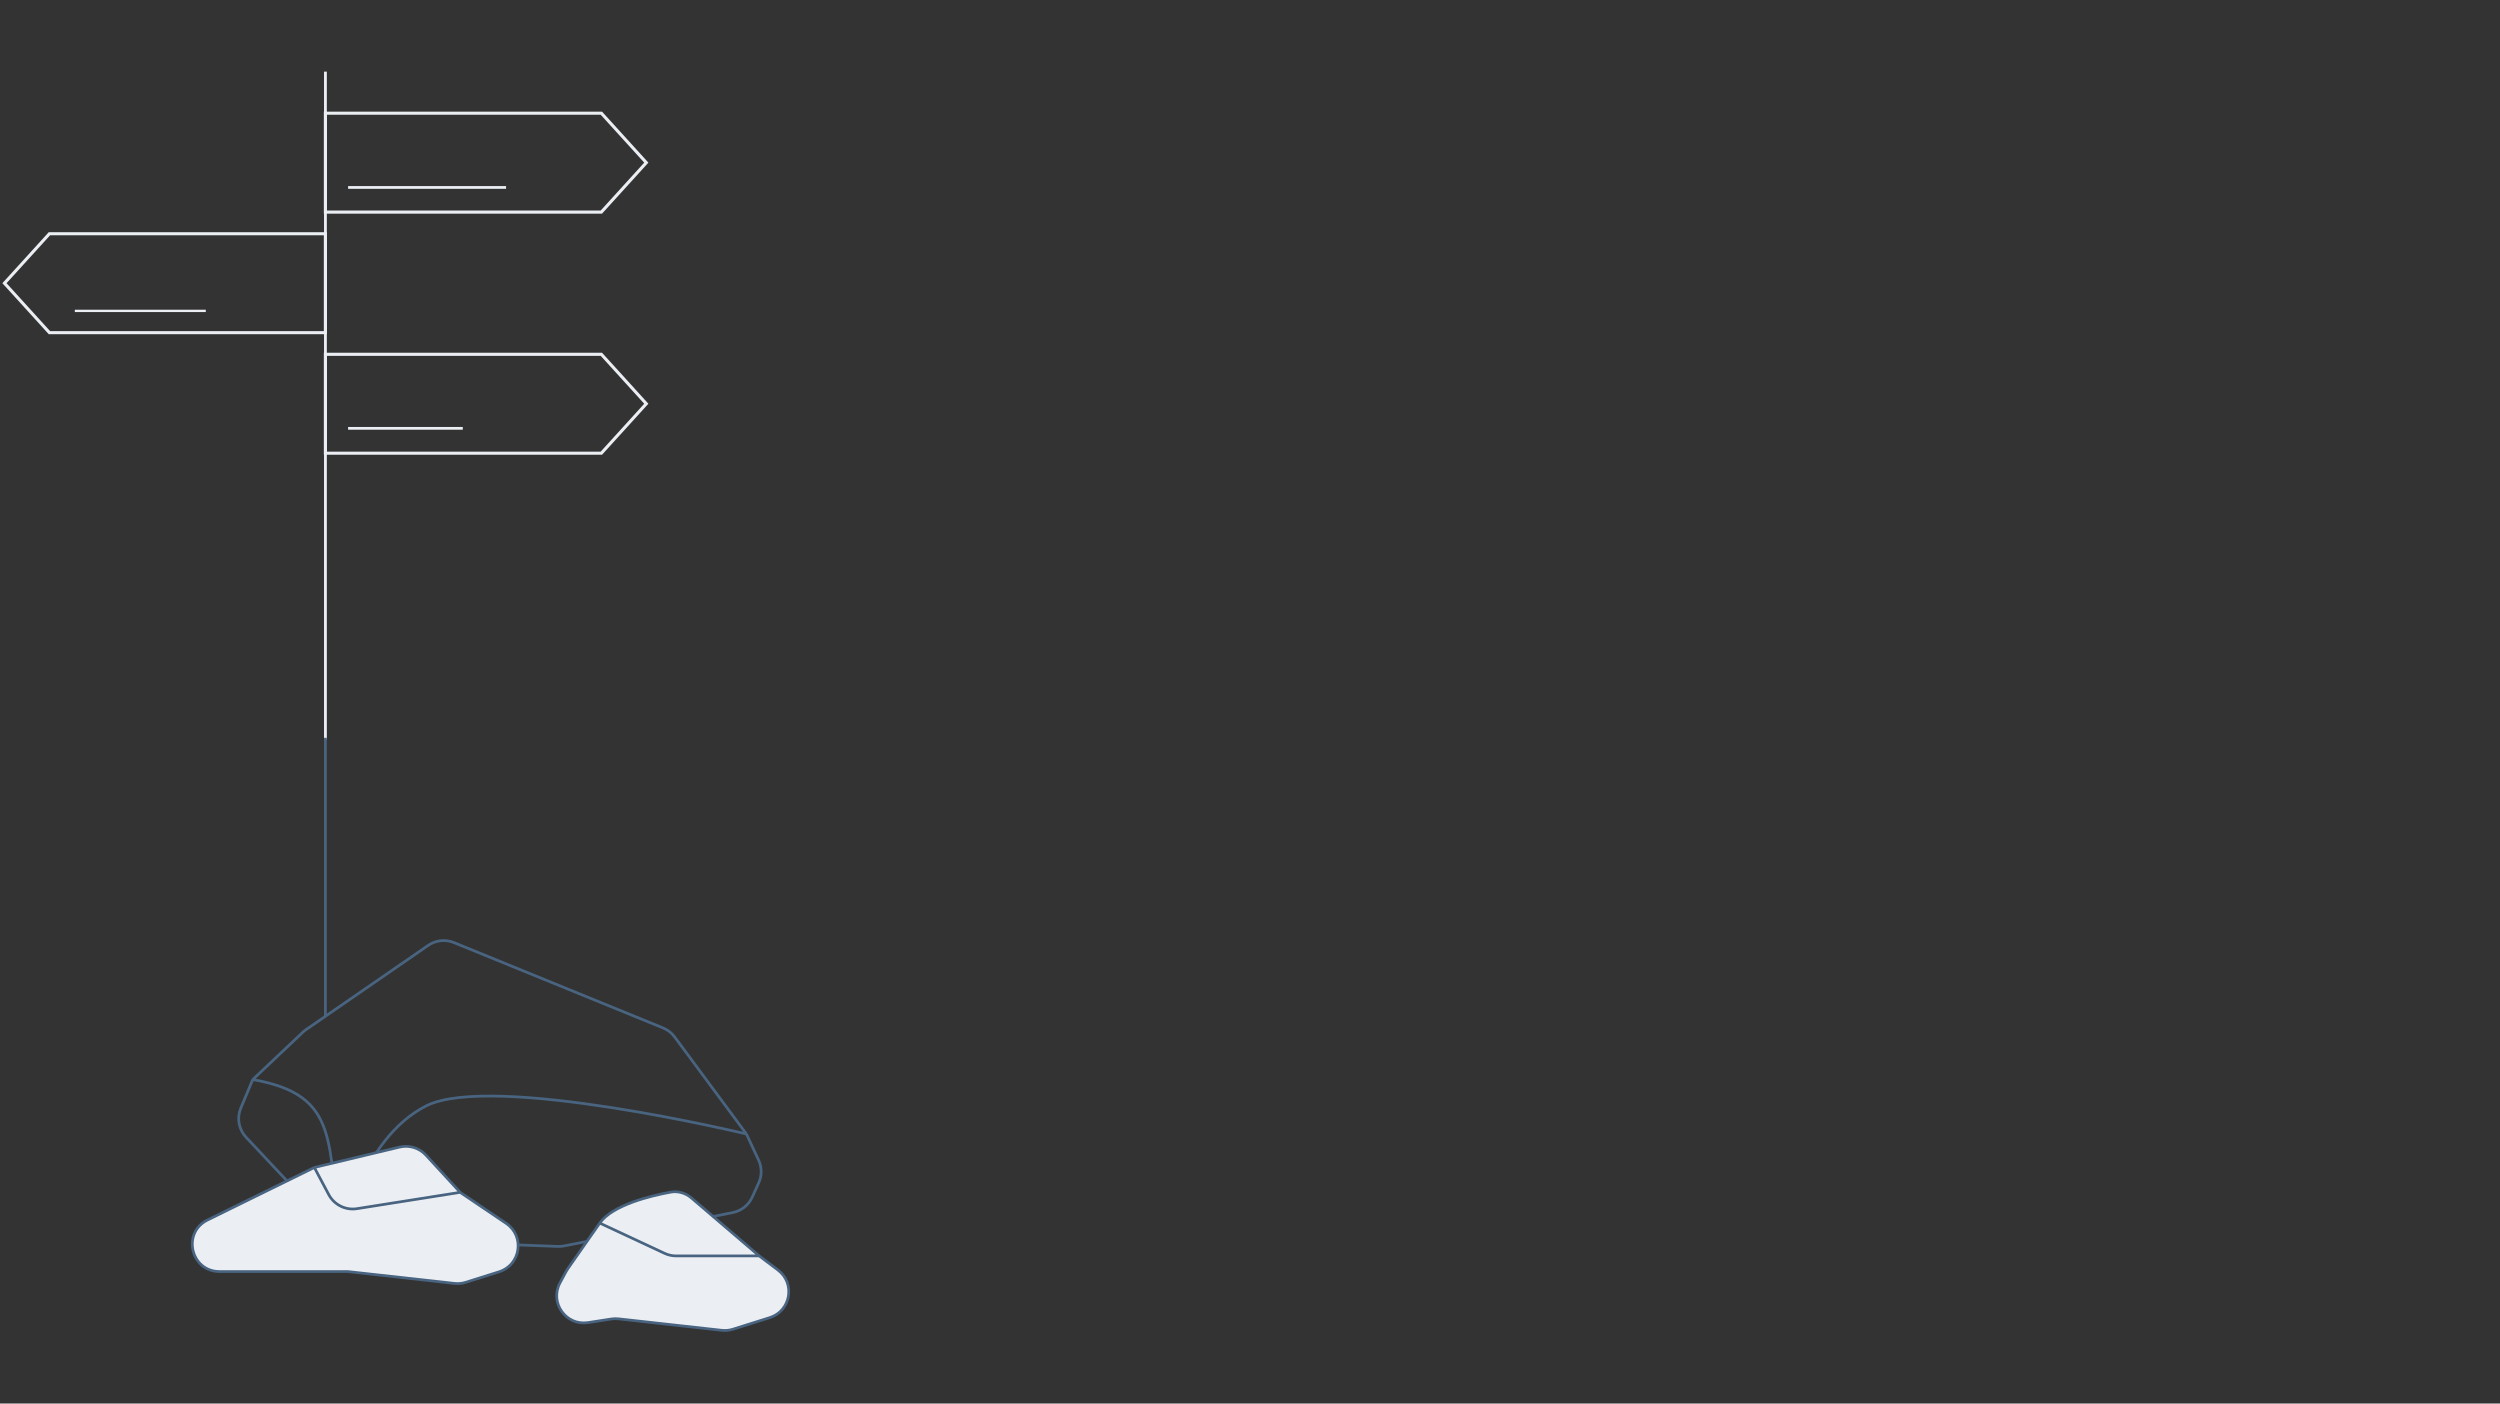 <?xml version="1.0" encoding="UTF-8"?>
<svg xmlns="http://www.w3.org/2000/svg" width="912" height="512" viewBox="0 0 912 512" fill="none">
  <rect x="0" y="0" width="912" height="512" fill="#333333" stroke="none"/>
  <path d="M118.701 41.291H219.374L235.775 59.333L219.374 77.375H118.701V41.291Z" stroke="#EBEFF3" stroke-width="1.128"></path>
  <path d="M118.7 85.268H18.027L1.625 103.31L18.027 121.352H118.7V85.268Z" stroke="#EBEFF3" stroke-width="1.128"></path>
  <path d="M118.701 129.245H219.374L235.775 147.287L219.374 165.329H118.701V129.245Z" stroke="#EBEFF3" stroke-width="1.128"></path>
  <path d="M118.715 26.647L118.715 269.359" stroke="#EBEFF3" stroke-width="1.027" stroke-linecap="square"></path>
  <path d="M127.49 68.381H184.11" stroke="#EBEFF3" stroke-linecap="square"></path>
  <path d="M27.721 113.411H74.652" stroke="#EBEFF3" stroke-width="0.851" stroke-linecap="square"></path>
  <path d="M127.49 156.26H168.325" stroke="#EBEFF3" stroke-linecap="square"></path>
  <path d="M124.351 451.765L203.476 454.694C204.243 454.722 205.011 454.661 205.764 454.512L267.305 442.352C270.438 441.733 273.08 439.642 274.404 436.736L276.779 431.518C277.979 428.882 277.966 425.853 276.743 423.227L272.296 413.679M124.351 451.765C119.015 417.209 124.592 399.501 92.2 393.825M124.351 451.765L89.748 414.851C87.077 412.001 86.328 407.848 87.837 404.245L92.2 393.825M124.351 451.765C124.351 451.765 131.547 415.479 155.497 403.414C179.448 391.349 272.296 413.679 272.296 413.679M92.2 393.825L110.465 376.566C110.833 376.217 111.228 375.898 111.645 375.61L156.219 344.87C158.971 342.972 162.495 342.589 165.59 343.853L241.885 374.993C243.566 375.68 245.027 376.815 246.107 378.275L272.296 413.679" stroke="#496480"></path>
  <path d="M75.702 445.056L114.668 425.898L145.776 418.455C149.27 417.618 152.943 418.739 155.376 421.383L167.873 434.968L184.644 446.282C191.524 450.923 189.994 461.458 182.078 463.95L169.867 467.795C168.552 468.208 167.166 468.344 165.796 468.191L126.816 463.86H80.074C69.581 463.86 66.285 449.686 75.702 445.056Z" fill="#EBEFF3"></path>
  <path d="M114.668 425.898L75.702 445.056C66.285 449.686 69.581 463.86 80.074 463.86H126.816L165.796 468.191C167.166 468.344 168.552 468.208 169.867 467.795L182.078 463.95C189.994 461.458 191.524 450.923 184.644 446.282L167.873 434.968M114.668 425.898L119.929 435.789C121.914 439.522 126.05 441.585 130.227 440.924L167.873 434.968M114.668 425.898L145.776 418.455C149.27 417.618 152.943 418.739 155.376 421.383L167.873 434.968" stroke="#496480"></path>
  <path d="M276.957 458.158L283.793 463.299C290.238 468.146 288.504 478.251 280.812 480.673L267.378 484.902C266.063 485.316 264.677 485.451 263.307 485.299L225.635 481.113C224.767 481.016 223.889 481.035 223.026 481.169L214.527 482.484C206.438 483.735 200.405 475.198 204.285 467.991L206.542 463.8C206.725 463.46 206.927 463.133 207.148 462.817L218.792 446.183C223.44 439.543 237.486 436.202 244.648 434.892C247.383 434.391 250.15 435.236 252.263 437.043L276.957 458.158Z" fill="#EBEFF3"></path>
  <path d="M218.792 446.183C226.64 449.845 237.933 455.115 242.463 457.229C243.775 457.841 245.204 458.158 246.652 458.158H276.957M218.792 446.183C223.44 439.543 237.486 436.202 244.648 434.892C247.383 434.391 250.15 435.236 252.263 437.043L276.957 458.158M218.792 446.183C214.708 452.017 208.624 460.708 207.148 462.817C206.927 463.133 206.725 463.46 206.542 463.8L204.285 467.991C200.405 475.198 206.438 483.735 214.527 482.484L223.026 481.169C223.889 481.035 224.767 481.016 225.635 481.113L263.307 485.299C264.677 485.451 266.063 485.316 267.378 484.902L280.812 480.673C288.504 478.251 290.238 468.146 283.793 463.299L276.957 458.158" stroke="#496480"></path>
  <path d="M118.705 269.152V370.625" stroke="#496480"></path>
</svg>
